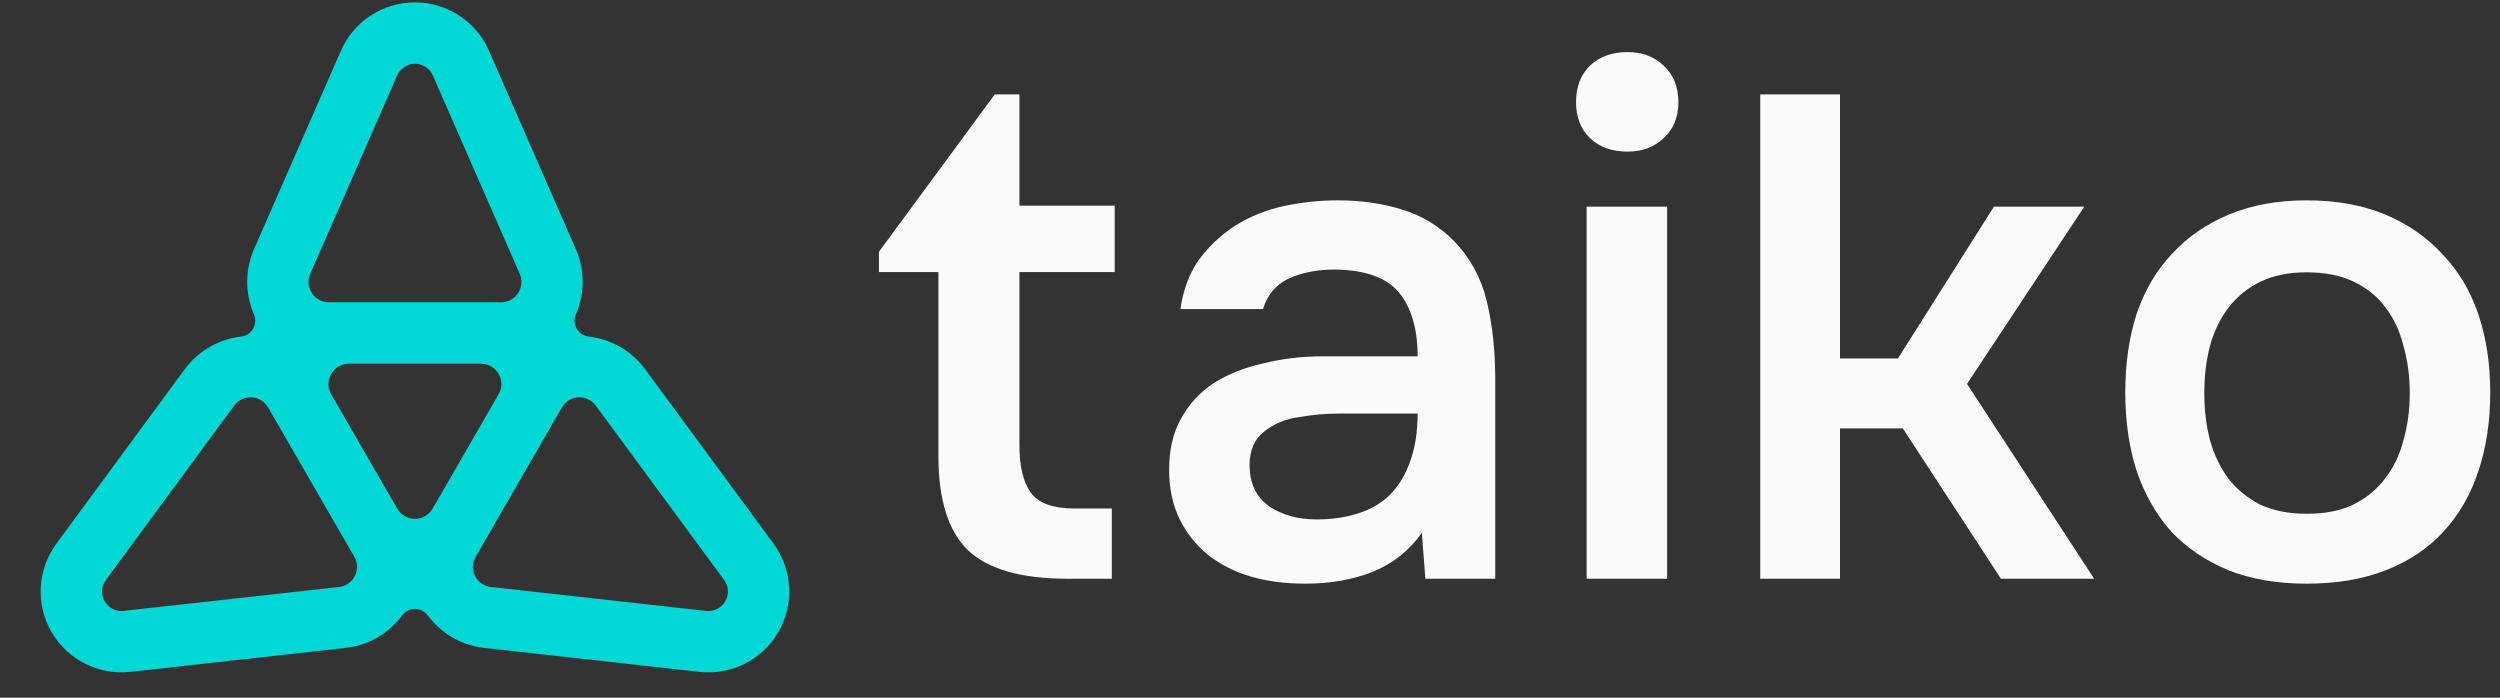 <svg width="43" height="12" viewBox="0 0 43 12" fill="none" xmlns="http://www.w3.org/2000/svg">
<rect x="0" y="0" width="43" height="12" fill="#333333" stroke="none"/>
<path d="M24.456 9.165C24.245 9.464 23.966 9.687 23.618 9.833C23.27 9.97 22.881 10.039 22.452 10.039C22.112 10.039 21.8 9.999 21.517 9.918C21.242 9.837 20.999 9.715 20.789 9.553C20.578 9.383 20.412 9.177 20.291 8.934C20.169 8.683 20.109 8.4 20.109 8.084C20.109 7.736 20.177 7.441 20.315 7.198C20.453 6.947 20.639 6.745 20.874 6.591C21.116 6.437 21.4 6.324 21.724 6.251C22.047 6.17 22.387 6.129 22.744 6.129H24.383C24.383 5.66 24.277 5.296 24.067 5.037C23.857 4.778 23.488 4.644 22.962 4.636C22.654 4.636 22.387 4.689 22.161 4.794C21.942 4.899 21.797 5.073 21.724 5.316H20.303C20.352 4.976 20.461 4.689 20.631 4.454C20.809 4.219 21.019 4.025 21.262 3.871C21.513 3.717 21.788 3.608 22.088 3.543C22.395 3.478 22.703 3.446 23.011 3.446C23.407 3.446 23.776 3.499 24.116 3.604C24.456 3.709 24.751 3.887 25.002 4.138C25.285 4.429 25.476 4.778 25.573 5.182C25.67 5.587 25.718 6.028 25.718 6.506V9.954H24.516L24.456 9.165ZM24.383 7.113H23.047C22.812 7.113 22.578 7.133 22.343 7.174C22.108 7.206 21.906 7.291 21.736 7.429C21.574 7.558 21.493 7.748 21.493 7.999C21.493 8.307 21.602 8.542 21.821 8.704C22.047 8.857 22.323 8.934 22.646 8.934C22.897 8.934 23.128 8.902 23.338 8.837C23.557 8.772 23.743 8.667 23.897 8.521C24.051 8.368 24.168 8.177 24.249 7.951C24.338 7.716 24.383 7.437 24.383 7.113Z" fill="#FAFAFA"/>
<path d="M27.994 0.896C28.245 0.896 28.451 0.973 28.613 1.127C28.783 1.281 28.868 1.491 28.868 1.758C28.868 2.017 28.783 2.224 28.613 2.377C28.451 2.531 28.245 2.608 27.994 2.608C27.727 2.608 27.512 2.531 27.35 2.377C27.189 2.224 27.108 2.017 27.108 1.758C27.108 1.491 27.189 1.281 27.35 1.127C27.512 0.973 27.727 0.896 27.994 0.896ZM27.29 9.954V3.555H28.674V9.954H27.29Z" fill="#FAFAFA"/>
<path d="M39.675 3.446C40.185 3.446 40.634 3.527 41.023 3.689C41.411 3.851 41.739 4.077 42.006 4.369C42.282 4.652 42.488 4.996 42.626 5.401C42.763 5.806 42.832 6.255 42.832 6.749C42.832 7.25 42.763 7.704 42.626 8.109C42.496 8.505 42.298 8.849 42.031 9.141C41.764 9.432 41.432 9.655 41.035 9.808C40.647 9.962 40.193 10.039 39.675 10.039C39.165 10.039 38.716 9.962 38.327 9.808C37.939 9.647 37.611 9.424 37.344 9.141C37.085 8.849 36.886 8.501 36.749 8.096C36.619 7.692 36.555 7.242 36.555 6.749C36.555 6.255 36.619 5.806 36.749 5.401C36.886 4.996 37.089 4.652 37.356 4.369C37.623 4.077 37.951 3.851 38.34 3.689C38.728 3.527 39.173 3.446 39.675 3.446ZM39.675 8.837C39.991 8.837 40.258 8.784 40.477 8.679C40.703 8.566 40.885 8.416 41.023 8.23C41.169 8.044 41.274 7.825 41.339 7.574C41.411 7.323 41.448 7.052 41.448 6.761C41.448 6.469 41.411 6.198 41.339 5.947C41.274 5.688 41.169 5.466 41.023 5.279C40.885 5.093 40.703 4.948 40.477 4.842C40.258 4.737 39.991 4.684 39.675 4.684C39.367 4.684 39.104 4.737 38.886 4.842C38.667 4.948 38.485 5.093 38.34 5.279C38.194 5.466 38.084 5.688 38.012 5.947C37.947 6.198 37.914 6.469 37.914 6.761C37.914 7.052 37.947 7.323 38.012 7.574C38.084 7.825 38.19 8.044 38.327 8.23C38.473 8.416 38.655 8.566 38.874 8.679C39.1 8.784 39.367 8.837 39.675 8.837Z" fill="#FAFAFA"/>
<path d="M32.644 6.166H31.648V1.624L30.276 1.624V9.954H31.648V7.368H32.728L34.416 9.954H36.019L33.833 6.603L35.849 3.555H34.295L32.644 6.166Z" fill="#FAFAFA"/>
<path d="M19.173 3.537L17.534 3.537V1.624H17.11L15.118 4.33V4.68H16.141V7.847C16.141 8.594 16.31 9.133 16.646 9.461C16.991 9.79 17.562 9.954 18.359 9.954H19.123V8.746H18.483C18.113 8.746 17.862 8.656 17.731 8.475C17.599 8.295 17.534 8.019 17.534 7.65V4.68H19.173V3.537Z" fill="#FAFAFA"/>
<path d="M13.304 9.35L11.097 6.352C10.858 6.027 10.503 5.832 10.125 5.789C10.039 5.779 9.962 5.729 9.919 5.653C9.875 5.578 9.871 5.487 9.905 5.407C10.056 5.058 10.066 4.653 9.903 4.283L8.41 0.874C8.189 0.367 7.689 0.041 7.137 0.041C6.584 0.041 6.084 0.368 5.863 0.874L4.37 4.283C4.208 4.653 4.217 5.058 4.368 5.407C4.403 5.487 4.397 5.578 4.354 5.653C4.311 5.729 4.234 5.779 4.148 5.789C3.771 5.832 3.416 6.027 3.176 6.352L0.97 9.35C0.643 9.795 0.609 10.391 0.885 10.869C1.162 11.347 1.695 11.617 2.243 11.556L5.942 11.144C6.344 11.1 6.69 10.89 6.916 10.584C6.968 10.514 7.05 10.473 7.137 10.473C7.223 10.473 7.305 10.514 7.357 10.584C7.583 10.89 7.929 11.1 8.331 11.144L12.03 11.556C12.578 11.617 13.111 11.348 13.388 10.869C13.664 10.391 13.631 9.795 13.304 9.35ZM5.335 4.711L6.83 1.298C6.884 1.176 7.005 1.096 7.137 1.096C7.27 1.096 7.391 1.176 7.445 1.298L8.94 4.711C8.986 4.818 8.976 4.943 8.912 5.041C8.847 5.139 8.738 5.199 8.62 5.199L5.654 5.199C5.537 5.199 5.427 5.139 5.362 5.041C5.298 4.943 5.288 4.818 5.335 4.711H5.335ZM6.103 9.907C6.05 10.012 5.947 10.083 5.83 10.096L2.127 10.507C1.995 10.522 1.866 10.457 1.799 10.342C1.733 10.227 1.741 10.083 1.82 9.976L4.029 6.975C4.099 6.881 4.211 6.827 4.328 6.834C4.446 6.84 4.552 6.905 4.611 7.008L4.613 7.011L6.092 9.573L6.094 9.576C6.153 9.679 6.156 9.803 6.103 9.907L6.103 9.907ZM7.441 8.748C7.378 8.857 7.263 8.924 7.137 8.924C7.011 8.924 6.895 8.857 6.832 8.749L5.696 6.782C5.633 6.673 5.633 6.539 5.696 6.431C5.759 6.322 5.875 6.255 6.001 6.255L8.272 6.255C8.397 6.255 8.513 6.321 8.576 6.43C8.639 6.539 8.639 6.673 8.576 6.781L7.441 8.748ZM12.475 10.342C12.408 10.457 12.28 10.523 12.147 10.508L8.444 10.096C8.327 10.083 8.224 10.013 8.171 9.907C8.118 9.802 8.121 9.678 8.181 9.576L8.183 9.573L9.662 7.011L9.664 7.008C9.723 6.905 9.829 6.84 9.947 6.834C10.064 6.828 10.176 6.881 10.246 6.975L12.455 9.976C12.534 10.083 12.541 10.227 12.476 10.342H12.475Z" fill="#00D8D6"/>
</svg>
